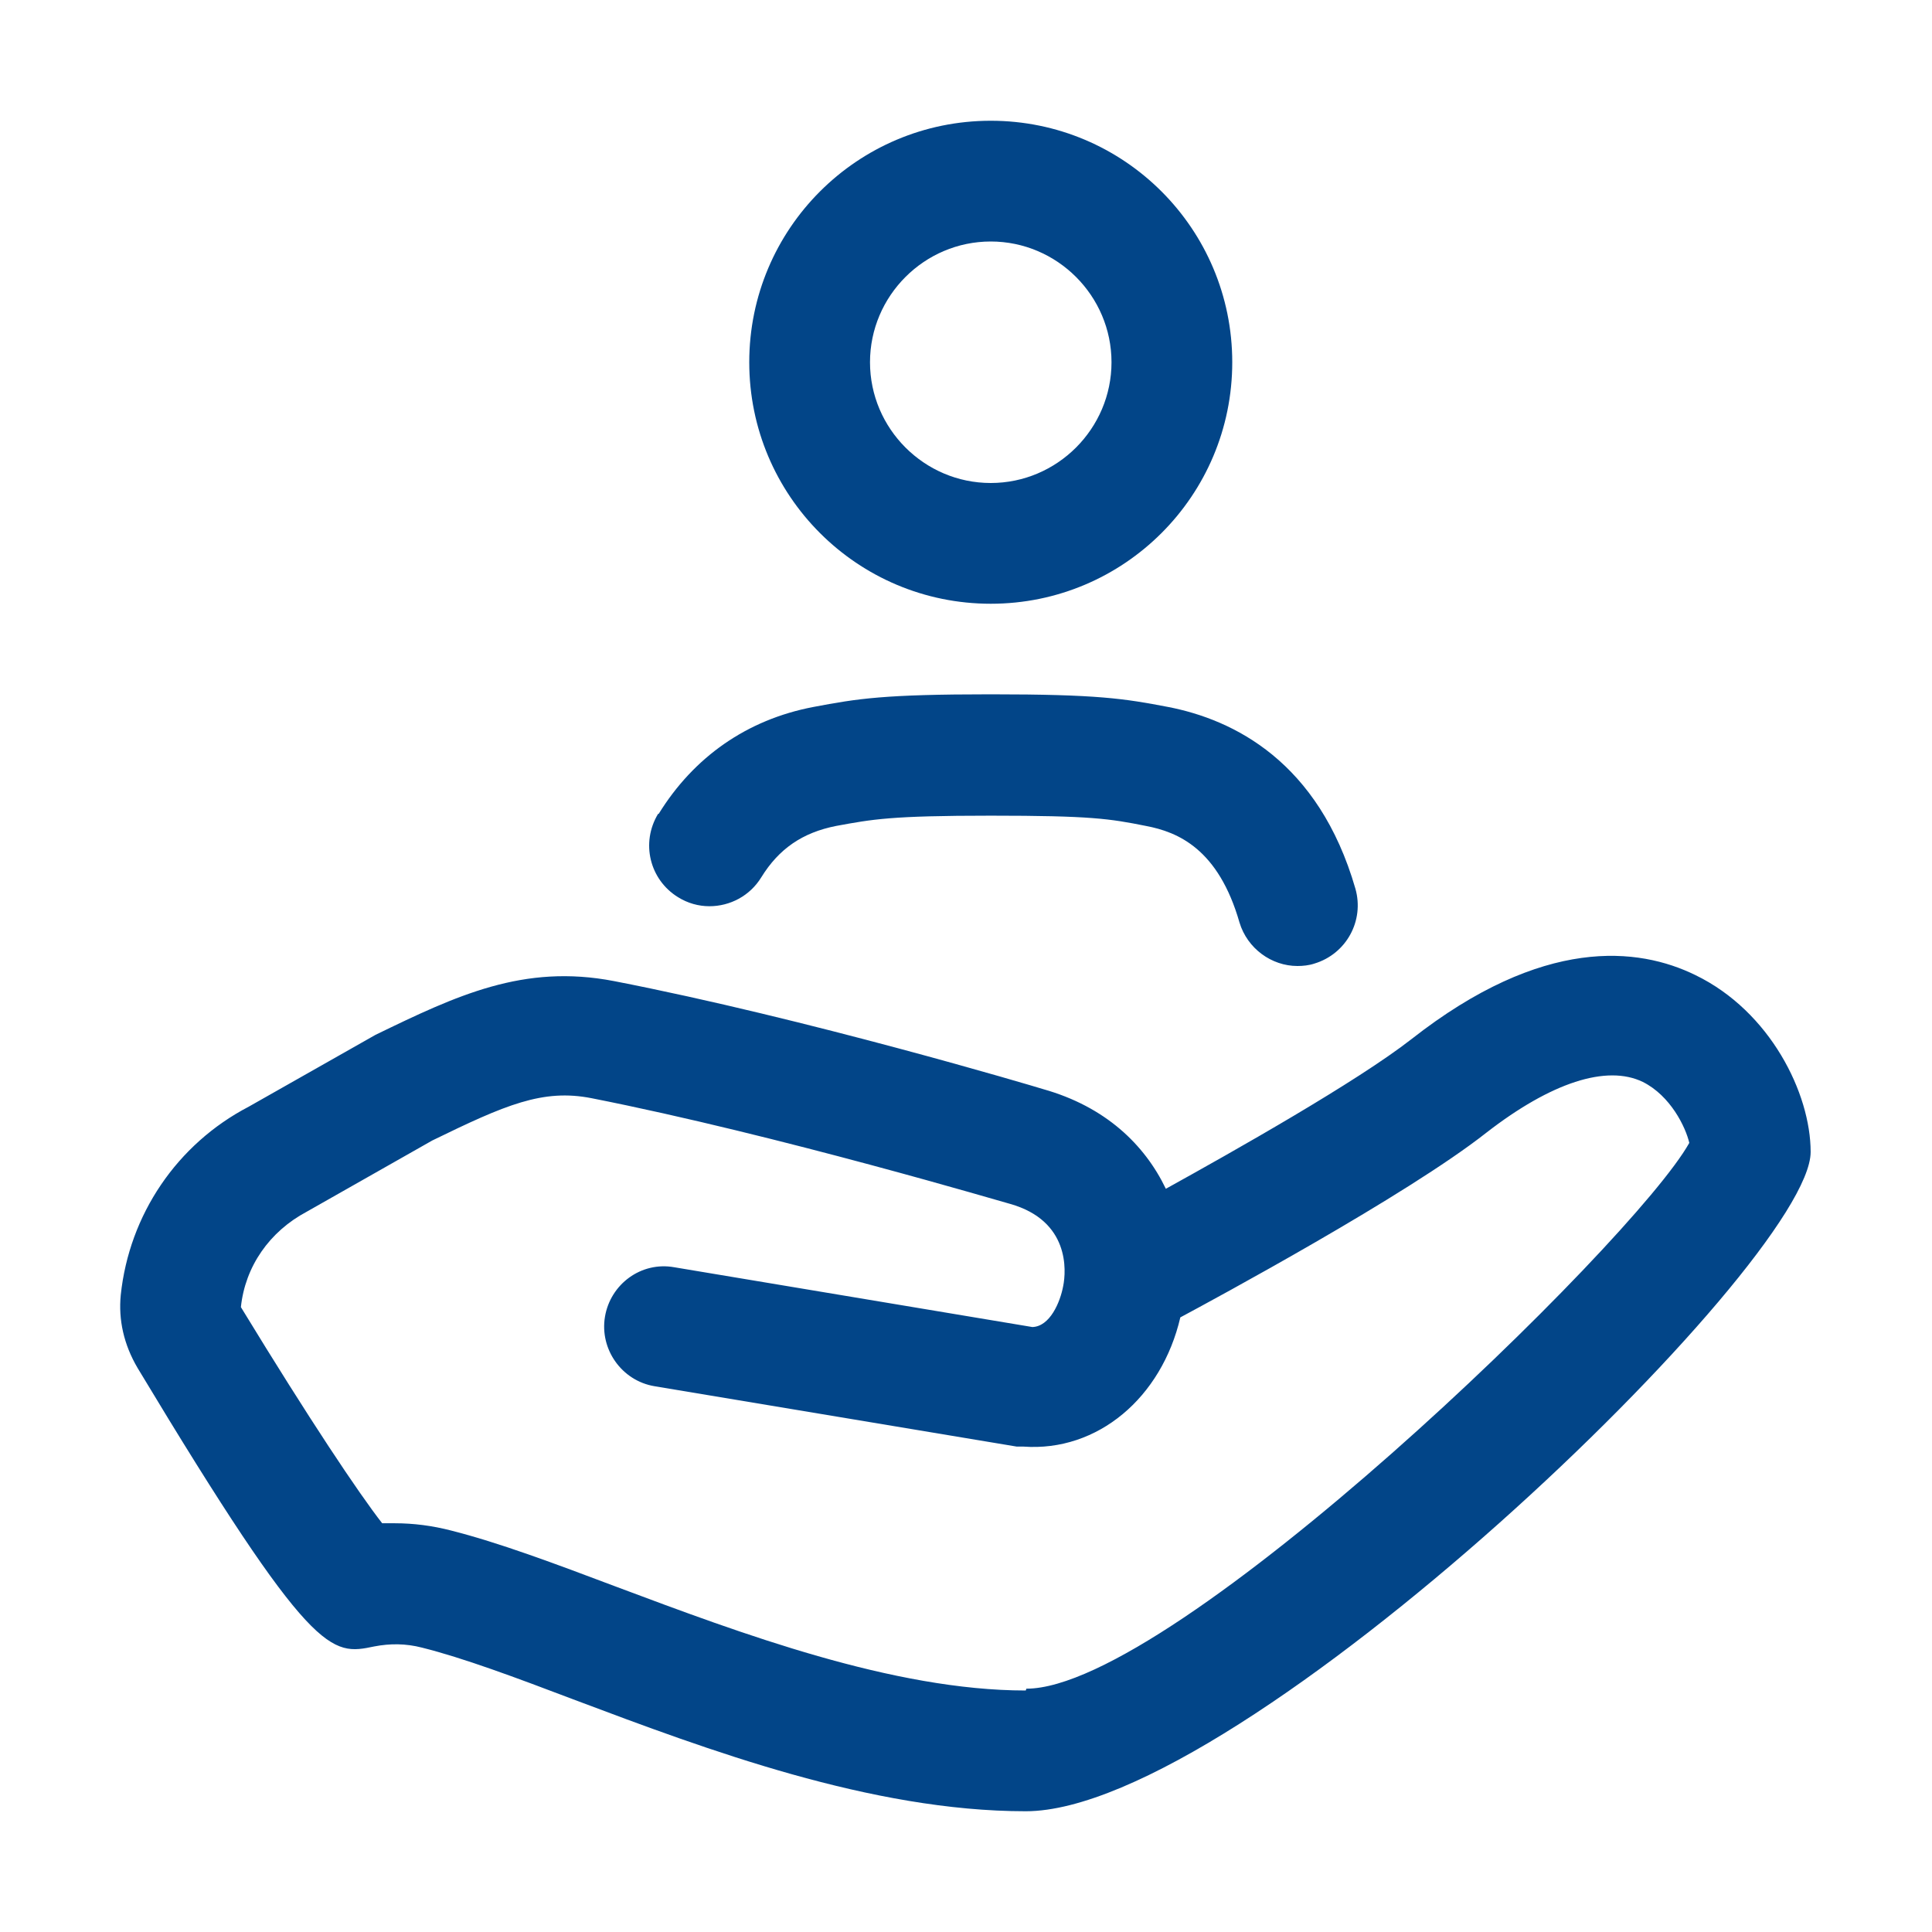 <svg width="32" height="32" viewBox="0 0 32 32" fill="none" xmlns="http://www.w3.org/2000/svg">
<path d="M16.41 10C18.62 10 20.41 8.21 20.41 6C20.41 3.79 18.62 2 16.41 2C14.2 2 12.41 3.79 12.41 6C12.41 8.21 14.2 10 16.41 10ZM16.41 4C17.51 4 18.41 4.9 18.41 6C18.41 7.1 17.51 8 16.41 8C15.31 8 14.41 7.1 14.41 6C14.41 4.9 15.31 4 16.41 4ZM10.91 13.48C11.49 12.54 12.37 11.92 13.47 11.71C14.21 11.57 14.64 11.5 16.41 11.5C18.18 11.5 18.62 11.57 19.35 11.71C20.43 11.92 21.84 12.61 22.45 14.72C22.6 15.25 22.3 15.8 21.77 15.96C21.68 15.99 21.58 16 21.49 16C21.06 16 20.66 15.71 20.53 15.28C20.18 14.06 19.51 13.78 18.98 13.68C18.38 13.56 18.07 13.51 16.41 13.51C14.75 13.51 14.45 13.57 13.85 13.68C13.29 13.79 12.9 14.06 12.61 14.53C12.42 14.84 12.09 15.01 11.75 15.01C11.57 15.01 11.39 14.96 11.23 14.86C10.76 14.57 10.61 13.96 10.9 13.48H10.91ZM28.08 16.15C27.14 15.69 25.56 15.5 23.38 17.21C22.47 17.92 20.43 19.07 19.31 19.69C18.96 18.96 18.31 18.33 17.28 18.04C17.12 17.99 13.36 16.87 10.17 16.25C8.67 15.96 7.56 16.49 6.22 17.14L4.12 18.33C2.93 18.95 2.14 20.12 2 21.45C1.96 21.86 2.05 22.27 2.28 22.66C5.18 27.48 5.48 27.42 6.2 27.27C6.46 27.22 6.72 27.22 6.99 27.29C7.67 27.46 8.53 27.78 9.53 28.16C11.71 28.98 14.43 30 16.99 30C20.56 30 29.99 20.92 29.99 19.08C29.99 18.11 29.32 16.75 28.08 16.15ZM16.99 28C14.79 28 12.26 27.05 10.23 26.29C9.17 25.89 8.26 25.55 7.47 25.35C7.16 25.27 6.85 25.23 6.54 25.23C6.47 25.23 6.4 25.23 6.33 25.23C5.94 24.73 5.13 23.52 3.99 21.65C4.06 20.98 4.46 20.4 5.08 20.07L7.16 18.89C8.37 18.3 8.99 18.03 9.8 18.19C12.89 18.8 16.68 19.93 16.73 19.94C17.72 20.22 17.66 21.05 17.61 21.3C17.56 21.57 17.39 21.97 17.1 21.98L11.17 20.99C10.62 20.89 10.11 21.27 10.02 21.81C9.93 22.35 10.3 22.87 10.84 22.96L16.84 23.96H16.95C18.18 24.05 19.24 23.15 19.55 21.82C20.09 21.53 23.3 19.8 24.62 18.76C25.69 17.93 26.61 17.63 27.21 17.92C27.67 18.15 27.92 18.67 27.98 18.93C27.05 20.59 19.43 27.97 17 27.97L16.99 28Z" fill="#024588"/>
</svg>
